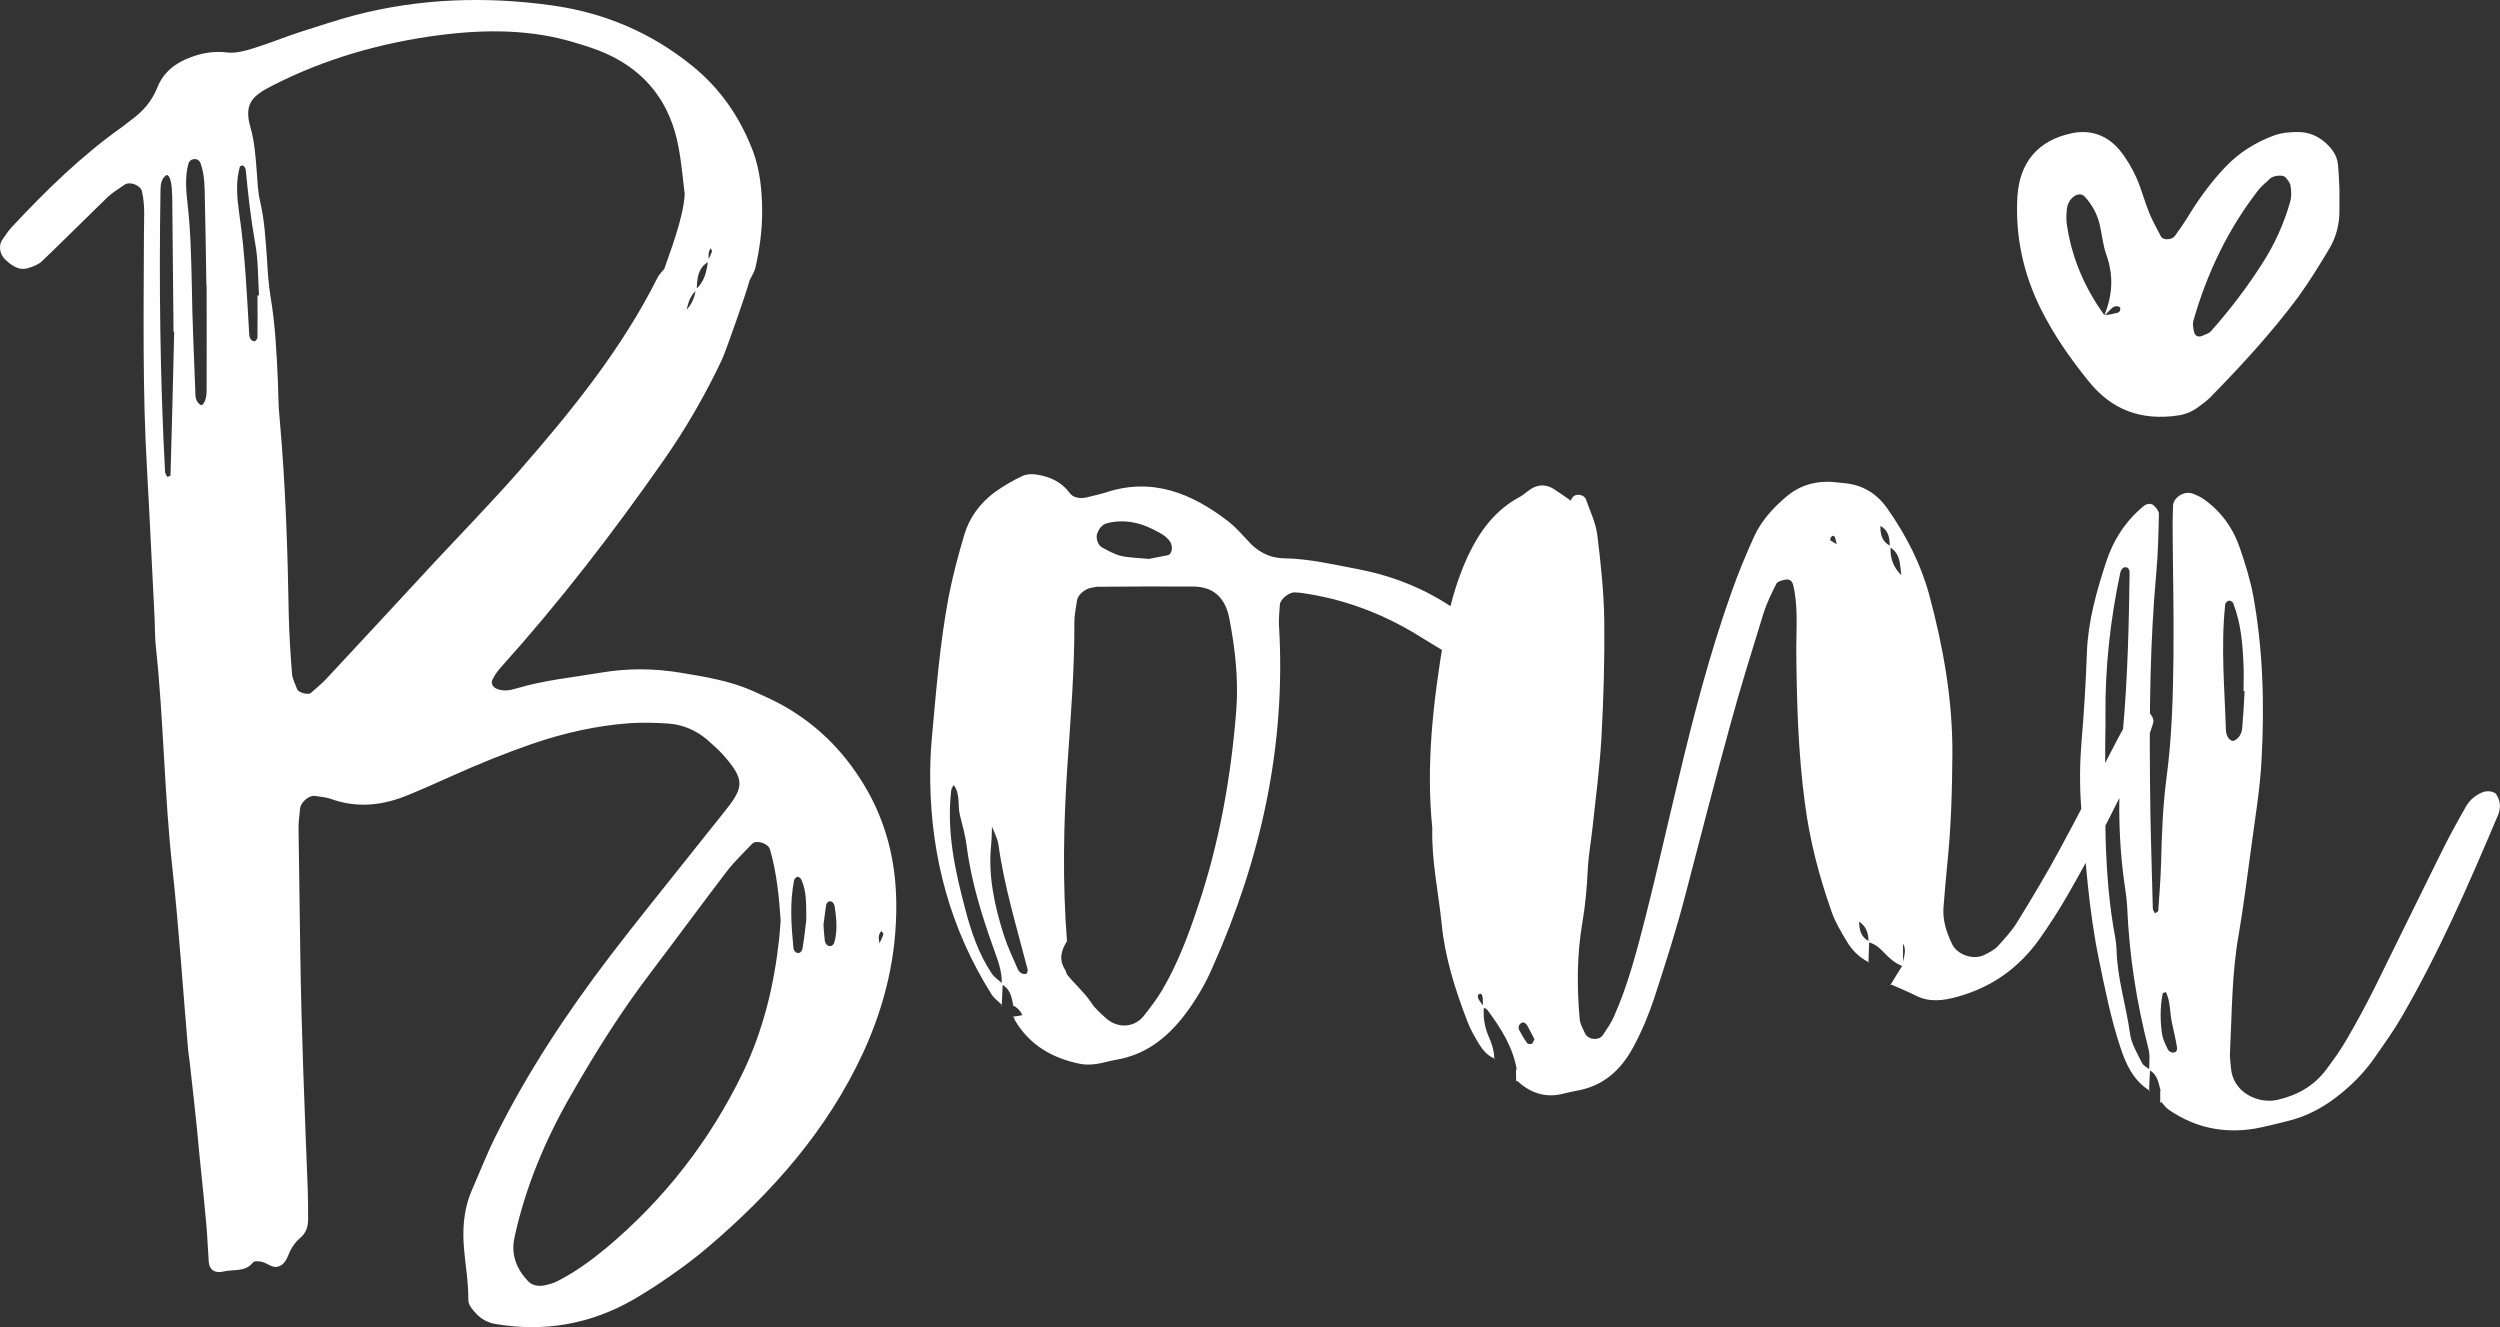 <?xml version="1.0" encoding="UTF-8"?>
<!DOCTYPE svg PUBLIC "-//W3C//DTD SVG 1.1//EN" "http://www.w3.org/Graphics/SVG/1.1/DTD/svg11.dtd">
<!-- Creator: CorelDRAW -->
<svg xmlns="http://www.w3.org/2000/svg" xml:space="preserve" width="86.392mm" height="45.862mm" version="1.1" style="shape-rendering:geometricPrecision; text-rendering:geometricPrecision; image-rendering:optimizeQuality; fill-rule:evenodd; clip-rule:evenodd"
viewBox="0 0 1599.28 849"
 xmlns:xlink="http://www.w3.org/1999/xlink"
 xmlns:xodm="http://www.corel.com/coreldraw/odm/2003">
 <rect x="0" y="0" width="1599.28" height="849" fill="#333333" stroke="none"/>
 <defs>
  <style type="text/css">
   <![CDATA[
    .fil0 {fill:#FEFEFE;fill-rule:nonzero}
   ]]>
  </style>
 </defs>
 <g id="Katman_x0020_1">
  <path class="fil0" d="M479.35 180.07l-0.7 -2.23 0.28 2.78c1.39,-3.2 3.48,-6.12 4.31,-9.32 2.78,-12.24 4.45,-24.62 4.31,-37.28 -0.14,-12.52 -1.39,-25.04 -5.7,-36.86 -8.21,-21.84 -21,-40.48 -39.09,-55.08 -26.43,-21.42 -56.61,-34.08 -90,-38.67 -42.15,-5.84 -84.15,-4.45 -125.47,6.26 -12.1,3.2 -23.92,7.23 -35.89,10.99 -9.74,3.2 -19.19,7.1 -29.07,10.16 -5.29,1.67 -11.27,3.34 -16.69,2.78 -8.07,-0.97 -15.3,0 -22.95,2.78 -10.43,3.62 -18.22,9.88 -22.12,19.75 -3.62,9.04 -9.46,15.44 -16.97,20.87 -1.81,1.39 -3.62,2.78 -5.43,4.17 -26.15,18.5 -48.96,40.9 -70.66,64.13 -2.36,2.5 -4.17,5.43 -6.12,8.21 -2.5,3.61 -1.53,9.18 1.8,12.38 4.31,4.04 8.9,7.51 15.02,5.56 3.2,-0.97 6.68,-2.36 8.9,-4.59 14.05,-13.49 27.68,-27.13 41.59,-40.62 3.2,-3.06 7.23,-5.42 10.99,-8.07 3.48,-2.36 10.29,0.42 11.13,4.31 2.09,9.04 1.25,18.08 1.25,27.12 -0.14,50.22 -0.97,100.29 1.95,150.37 1.81,31.86 3.2,63.71 4.87,95.56 0.28,5.71 0.14,11.41 0.7,17.11 5.15,47.57 5.43,95.42 10.71,142.99 4.17,38.53 6.68,77.2 10.02,115.73 0.28,3.48 0.97,6.82 1.25,10.16 1.53,13.63 3.06,27.26 4.45,40.76 0.84,9.04 1.67,18.22 2.64,27.26 1.12,11.27 2.37,22.54 3.34,33.94 0.69,7.93 0.97,15.86 1.53,23.79 0.42,5.01 3.76,7.51 9.6,6.12 6.26,-1.53 13.77,0.56 18.78,-5.84 0.83,-1.11 4.31,-0.7 6.26,-0.14 3.2,0.98 5.98,3.76 9.46,2.92 5.15,-1.39 6.12,-6.12 8.07,-10.29 1.53,-2.92 3.62,-5.84 6.12,-7.93 3.89,-3.2 5.28,-7.23 5.28,-11.96 0,-6.82 0,-13.63 -0.28,-20.45 -1.95,-50.08 -4.03,-100.15 -4.73,-150.23 -0.28,-26.29 -0.83,-52.44 -1.11,-78.59 -0.14,-4.59 0.56,-9.04 0.97,-13.63 0.42,-4.03 5.71,-8.62 9.46,-8.07 3.34,0.56 6.81,0.7 10.01,1.81 16.97,6.26 33.66,4.31 49.94,-2.5 9.46,-3.89 18.78,-8.07 28.1,-12.24 16.69,-7.51 33.52,-14.33 50.77,-20.31 20.59,-7.09 41.59,-11.82 63.29,-13.35 7.93,-0.42 16,-0.28 23.92,0.28 9.32,0.7 17.67,4.17 24.9,10.29 3.34,3.06 6.81,5.98 9.88,9.32 13.91,15.72 14.05,20.59 2.36,35.33 -7.79,9.87 -15.72,19.61 -23.51,29.49 -16.97,21.42 -34.22,42.56 -50.77,64.26 -27.68,36.31 -52.86,74.28 -73.17,115.18 -5.56,11.13 -10.15,22.95 -15.16,34.36 -4.73,10.71 -5.98,21.98 -5.43,33.52 0.7,12.38 3.2,24.76 3.06,37.28 0,2.92 2.78,6.12 5.15,8.62 3.06,3.2 7.1,5.56 11.83,6.4 31.43,5.42 61.2,0.28 88.88,-15.72 7.79,-4.59 15.58,-9.46 22.95,-14.74 8.48,-5.84 16.69,-11.96 24.48,-18.64 41.18,-35.05 76.37,-74.84 99.32,-124.5 14.05,-30.6 21.56,-62.31 21.14,-95.84 -0.28,-26.57 -6.4,-51.61 -20.31,-74.84 -13.91,-23.23 -32.27,-41.04 -56.06,-53.41 -5.15,-2.65 -10.3,-4.87 -15.44,-7.23 -14.74,-6.54 -30.46,-9.04 -46.32,-11.68 -16.97,-2.78 -33.8,-2.92 -50.91,0 -17.95,3.06 -36.03,4.73 -53.69,10.01 -4.17,1.25 -8.76,2.23 -13.22,0.14 -2.09,-0.98 -3.47,-3.34 -2.5,-5.43 1.39,-3.06 3.48,-5.84 5.7,-8.35 37.42,-41.59 71.5,-85.82 103.49,-131.59 14.47,-20.59 26.98,-42.28 37.7,-64.96 2.5,-5.28 15.86,-43.54 17.53,-50.07zm-41.04 20.03l0.7 -0.84c1.11,-5.01 2.23,-10.15 6.68,-13.63 0.28,-7.09 0.42,-14.19 7.79,-18.36 -0.14,-2.92 -0.83,-5.98 1.25,-8.48 0.28,0.7 0.84,1.67 0.7,2.23 -0.7,1.95 -1.67,3.75 -2.5,5.7 -0.83,6.81 -2.23,13.49 -7.79,18.36 -0.7,5.29 -2.78,9.87 -6.4,13.63l-0.42 1.39zm125.61 395.46c0.42,0.7 1.39,1.81 1.11,2.37 -0.7,2.09 -1.81,4.17 -2.78,6.26 -0.83,1.81 -1.67,3.76 -2.5,5.71 0.97,-1.67 2.08,-3.48 3.06,-5.29 -0.42,-3.06 -1.67,-6.4 1.11,-9.04zm-138.96 -423.56c-1.39,1.81 -3.2,3.34 -4.17,5.29 -23.09,46.18 -55.36,85.82 -89.03,124.36 -17.25,19.62 -35.47,38.39 -53.28,57.45 -23.23,25.04 -46.32,50.07 -69.55,74.97 -3.06,3.34 -6.68,6.12 -10.01,9.18 -1.67,1.53 -8.2,-0.14 -8.9,-2.5 -1.11,-3.2 -2.92,-6.26 -3.2,-9.6 -0.97,-12.38 -1.81,-24.9 -2.09,-37.42 -0.7,-42.01 -2.09,-84.02 -5.84,-125.88 -0.83,-7.93 -0.83,-15.99 -1.11,-23.92 -0.83,-18.08 -1.67,-36.31 -4.73,-54.25 -1.25,-7.79 -1.81,-15.72 -2.23,-23.65 -0.97,-12.52 -1.53,-25.04 -4.45,-37.28 -1.53,-6.54 -1.67,-13.49 -2.23,-20.31 -0.7,-9.04 -1.39,-18.08 -3.89,-26.85 -4.31,-14.88 0.83,-20.17 13.77,-26.71 33.66,-17.25 69.69,-27.54 107.11,-32.41 29.35,-3.75 58.98,-3.89 87.77,5.15 6.54,1.95 13.08,4.03 19.2,6.82 25.73,11.68 40.76,31.85 45.9,59.4 1.95,10.01 2.78,20.31 4.03,30.46 -0.97,16.27 -10.57,39.92 -13.08,47.71zm73.45 428.71c-3.2,29.63 -10.15,58.28 -23.09,85.27 -21.14,43.68 -50.22,81.09 -87.35,112.25 -9.74,8.07 -19.89,15.44 -31.02,21.14 -2.92,1.53 -6.26,2.5 -9.6,3.06 -3.34,0.42 -6.95,-0.14 -9.46,-2.78 -7.65,-7.93 -11.13,-17.39 -8.76,-28.1 7.09,-32.55 19.89,-62.87 36.44,-91.53 15.3,-26.71 31.58,-52.72 50.22,-77.2 16.55,-21.84 32.69,-43.82 49.24,-65.52 4.87,-6.26 10.71,-11.82 16.13,-17.53 2.64,-2.78 10.43,-0.14 11.41,3.62 4.45,15.44 5.84,31.16 6.82,45.49 -0.42,5.01 -0.56,8.49 -0.97,11.83zm-366.25 -350.25c0,5.01 -2.23,9.74 -4.03,8.48 -3.2,-2.23 -3.2,-5.7 -3.2,-9.04 -0.83,-22.53 -1.95,-45.21 -2.23,-67.88 -0.42,-16.97 -0.7,-33.8 -2.64,-50.77 -0.97,-8.9 -1.95,-17.94 0.56,-26.85 0.28,-0.97 1.39,-2.09 2.37,-2.37 2.64,-0.83 4.59,0.28 5.43,2.78 2.64,7.65 2.5,15.58 2.64,23.51 0.42,18.08 0.69,36.16 0.97,54.25 0,0 0.14,0 0.14,0 0,22.67 0.14,45.21 0,67.88zm-23.09 53.69c0,0.28 -1.95,0.97 -2.09,0.83 -0.7,-0.97 -1.25,-1.95 -1.39,-3.06 -3.2,-60.09 -3.89,-120.18 -2.92,-180.41 0.14,-3.34 0.28,-6.81 3.34,-9.18 2.08,-1.67 3.89,3.34 4.03,11.27 0.14,1.25 0.14,2.36 0.14,3.48 0.28,28.38 0.56,56.75 0.83,85.13 0.14,0 0.28,0 0.42,0 -0.69,30.6 -1.53,61.2 -2.36,91.94zm55.64 -88.33c0,0.97 -1.25,2.5 -1.95,2.5 -2.08,-0.14 -3.2,-1.95 -3.34,-4.59 -1.53,-25.73 -2.64,-51.61 -6.4,-77.2 -1.39,-9.88 -2.37,-20.03 0.42,-29.91 0.14,-0.42 1.81,-0.97 2.09,-0.7 0.83,0.7 1.53,1.67 1.67,2.78 1.53,15.58 3.2,31.16 5.98,46.6 2.08,10.99 1.8,22.39 2.5,33.66 -0.28,0 -0.56,0 -0.97,0 0,8.9 0.14,17.94 0,26.85zm348.72 390.59c-0.42,2.78 -2.36,3.9 -4.03,2.92 -0.83,-0.42 -1.81,-1.67 -1.81,-2.64 -1.39,-14.47 -2.5,-29.07 0.42,-43.68 0.28,-0.84 1.53,-2.23 2.37,-2.09 0.83,0 2.09,1.11 2.36,2.09 3.34,7.37 2.92,15.44 3.06,25.45 -0.56,4.59 -1.25,11.27 -2.37,17.94zm15.02 -27.26c0.14,-0.97 0.98,-2.23 1.81,-2.5 1.95,-0.42 3.34,0.98 3.76,3.62 1.11,7.51 1.81,15.16 -0.28,22.67 -0.28,0.83 -1.25,2.09 -2.09,2.23 -1.95,0.42 -3.62,-0.98 -4.03,-3.48 -0.42,-3.2 -0.56,-6.4 -0.83,-10.15 0.56,-3.76 0.97,-8.07 1.67,-12.38zm119.76 64.54c0,-0.14 0,-0.28 0,-0.42 -0.28,-0.14 -0.42,-0.28 -0.56,-0.28l0.56 0.7zm-0.56 6.81c0.28,0 0.42,0 0.7,-0.14 0,0 0,-0.14 -0.14,-0.28l-0.56 0.42zm-6.54 -7.37c-0.14,-0.14 -0.28,-0.28 -0.28,-0.42 0,0.42 -0.14,0.7 -0.14,0.98l0.42 -0.56zm320.48 -231.04c-9.87,-9.6 -21.7,-16.41 -33.1,-23.92 -18.22,-12.1 -38.11,-19.89 -59.67,-24.06 -15.58,-2.92 -31.16,-6.68 -47.16,-6.95 -9.74,-0.14 -17.39,-4.31 -23.65,-11.55 -3.9,-4.17 -7.65,-8.49 -12.1,-11.96 -23.65,-18.22 -49.1,-28.66 -79.29,-18.36 -3.2,0.97 -6.54,1.67 -9.87,2.5 -1.11,0.28 -2.23,0.56 -3.34,0.7 -3.61,0.42 -7.23,-0.42 -9.18,-3.2 -5.15,-6.95 -12.24,-10.15 -20.17,-11.54 -3.2,-0.7 -7.09,-0.56 -9.87,0.69 -6.26,2.92 -12.1,6.4 -17.67,10.29 -9.32,6.95 -16.27,16 -19.61,27.26 -3.9,13.08 -7.37,26.15 -10.01,39.5 -5.71,30.33 -8.07,60.93 -10.85,91.39 -0.83,9.04 -1.11,18.22 -0.97,27.26 0.7,48.82 13.08,94.31 39.09,135.76 1.67,2.64 4.31,4.59 6.68,6.82 0.14,-4.17 0.42,-8.35 0.56,-12.66 5.01,2.92 5.84,8.21 6.81,13.21 2.64,1.39 4.59,3.34 5.84,6.12 -1.95,0.42 -3.76,0.69 -5.7,0.97 0.42,0.98 0.7,2.09 1.25,2.92 9.46,15.58 23.92,23.79 41.31,27.26 3.2,0.7 6.81,0.56 10.15,0.14 4.45,-0.56 8.76,-2.09 13.22,-2.78 17.8,-3.06 31.16,-13.08 42.15,-26.85 7.79,-9.88 14.19,-20.59 19.2,-32.13 31.02,-69.55 47.15,-142.02 42.56,-218.67 -0.28,-4.45 0.28,-9.04 0.56,-13.49 0.28,-3.61 6.26,-8.21 9.88,-7.79 1.25,0.14 2.36,0.14 3.48,0.28 26.29,3.62 50.64,12.52 73.31,26.15 7.79,4.73 15.44,9.6 23.37,14.05 4.87,2.78 10.01,5.43 15.3,7.23 5.7,1.95 11.27,0.56 16.14,-2.78 3.89,-2.65 4.45,-8.76 1.39,-11.83zm-327.3 210.46c-8.21,-12.38 -12.94,-26.29 -16.69,-40.48 -6.68,-25.18 -12.24,-50.49 -9.04,-76.79 0.14,-1.11 0.97,-1.95 1.53,-3.06 4.45,5.84 2.37,13.07 4.03,19.47 1.67,6.54 3.48,13.08 4.31,19.75 3.06,23.79 10.29,46.32 18.36,68.58 2.23,6.12 4.18,12.24 4.04,18.78 -2.36,-2.09 -5.01,-3.76 -6.54,-6.26zm22.12 0.42c-2.09,0.56 -4.17,-0.56 -5.29,-2.92 -3.2,-7.37 -6.68,-14.61 -9.04,-22.12 -5.84,-18.5 -10.02,-37.42 -8.07,-57.17 0.42,-3.9 0.42,-7.93 0.56,-11.96 1.53,3.9 3.62,7.65 4.17,11.68 3.76,27.13 11.83,53.28 18.64,79.71 0.28,0.83 -0.42,2.64 -0.97,2.78zm45.49 -281.68c1.25,-3.2 3.06,-5.84 6.68,-6.68 10.43,-2.5 20.03,-0.56 29.35,4.17 4.04,2.08 8.07,3.89 10.71,7.93 1.81,2.78 1.25,7.93 -1.67,8.48 -4.31,0.84 -8.62,1.67 -12.1,2.37 -6.68,-0.7 -12.38,-0.7 -17.8,-1.95 -4.17,-0.97 -8.21,-3.34 -12.1,-5.42 -2.64,-1.39 -4.17,-6.12 -3.06,-8.9zm89.02 112.25c-3.34,43.26 -10.85,85.69 -24.76,126.86 -6.12,18.36 -12.94,36.45 -22.81,53.14 -3.48,5.84 -7.65,11.27 -11.83,16.55 -6.12,7.51 -16.83,7.93 -24.2,1.11 -3.34,-3.06 -6.96,-6.12 -9.32,-9.88 -4.45,-6.68 -10.57,-11.82 -15.44,-17.94 -0.42,-1.11 -0.7,-2.23 -1.25,-3.06 -4.03,-6.4 -2.5,-12.38 1.25,-18.22 -2.92,-37.56 -2.23,-74.97 0.28,-112.53 2.08,-30.6 4.59,-61.21 4.45,-91.95 0,-4.45 1.11,-9.04 1.67,-13.49 0.56,-3.76 5.43,-7.79 9.74,-8.21 1.11,-0.14 2.23,-0.56 3.34,-0.56 20.45,-0.14 40.89,-0.28 61.34,-0.14 12.38,0.14 20.45,6.54 23.09,20.73 3.62,18.92 5.84,38.11 4.45,57.59zm404.64 162.19c-0.14,-0.14 -0.14,-0.14 -0.28,-0.28 0,0.28 -0.14,0.56 -0.14,0.83 0,0 0.42,-0.56 0.42,-0.56zm177.21 -160.8c-2.36,-0.56 -4.31,0 -6.26,1.53 -5.56,4.45 -8.76,10.43 -11.96,16.55 -12.1,23.09 -23.93,46.46 -36.45,69.55 -8.62,16 -17.94,31.58 -27.54,47.16 -3.48,5.7 -8.21,10.85 -12.8,15.86 -2.36,2.36 -5.56,3.89 -8.62,5.43 -7.23,3.34 -17.25,-0.42 -20.45,-7.23 -3.48,-7.37 -5.98,-14.89 -5.43,-23.09 0.7,-9.04 1.53,-18.08 2.37,-27.12 2.5,-23.79 3.2,-47.71 3.34,-71.64 0.14,-34.5 -5.84,-68.02 -14.74,-101.13 -5.43,-20.03 -14.75,-38.11 -26.57,-55.08 -6.81,-9.88 -16.13,-15.72 -28.37,-16.69 -3.34,-0.28 -6.82,-0.83 -10.16,-0.83 -9.32,0 -17.8,2.64 -25.32,8.62 -8.9,7.37 -16.69,15.72 -21.56,26.15 -5.15,11.41 -10.01,22.95 -14.19,34.78 -14.19,39.64 -24.76,80.4 -34.5,121.43 -6.95,28.65 -13.36,57.59 -20.59,86.24 -5.7,22.12 -11.27,44.23 -20.59,65.1 -1.81,4.03 -4.45,7.79 -6.95,11.55 -2.36,3.76 -9.18,3.34 -11.41,-0.84 -1.39,-3.06 -3.2,-6.12 -3.47,-9.32 -1.81,-20.59 -1.81,-41.03 1.67,-61.34 1.95,-11.27 2.92,-22.54 3.48,-33.94 0.42,-9.04 2.09,-18.08 3.06,-27.12 2.09,-19.19 4.59,-38.39 5.71,-57.73 1.39,-25.04 2.09,-50.07 1.81,-75.12 -0.28,-18.08 -2.23,-36.3 -4.45,-54.39 -0.97,-7.79 -4.59,-15.16 -7.23,-22.68 -0.83,-2.23 -3.2,-3.2 -5.56,-3.06 -2.09,0.28 -3.48,1.67 -4.17,3.75 -3.61,-2.5 -7.23,-5.15 -10.99,-7.51 -4.17,-2.65 -8.62,-2.92 -12.94,-0.84 -3.06,1.53 -5.56,4.17 -8.48,5.84 -15.86,8.35 -25.73,21.84 -33.25,37.56 -7.79,16.69 -12.38,34.36 -15.44,52.16 -6.81,40.48 -11.68,81.09 -7.51,122.27 -0.56,20.59 3.89,40.76 5.98,61.07 2.09,21.7 8.62,42.15 16.41,62.46 1.95,5.29 4.87,10.29 7.79,15.02 2.37,3.76 5.29,7.09 9.46,8.76 -0.14,-5.15 -1.67,-9.88 -3.75,-14.47 -2.5,-5.7 -3.34,-11.68 -2.92,-17.94 0.97,0.42 1.81,0.84 2.36,1.53 8.63,11.68 16.41,23.78 18.78,38.53l-0.56 -0.83c0,2.64 0,5.29 0.14,7.93l0.56 -0.42c7.93,7.37 17.11,10.85 27.96,8.62 3.34,-0.7 6.68,-1.67 10.01,-2.23 17.11,-2.92 28.52,-13.22 36.45,-28.1 5.42,-10.02 9.74,-20.45 13.35,-31.3 7.09,-21.7 14.05,-43.4 19.75,-65.38 9.6,-36.44 18.78,-72.75 28.79,-109.05 6.54,-24.07 14.05,-47.99 21.42,-71.91 2.08,-6.54 5.15,-12.66 8.21,-18.78 0.83,-1.39 3.75,-2.09 5.84,-2.5 2.5,-0.42 4.31,0.97 4.87,3.62 3.2,13.49 1.95,27.26 1.95,40.89 0.28,32.97 1.11,65.93 5.56,98.76 3.06,23.93 9.18,46.88 17.11,69.41 2.23,6.4 5.84,12.38 9.32,18.22 3.34,5.84 8.07,10.71 14.19,13.77 0.14,-4.17 0.28,-8.35 0.42,-12.52 4.03,0.97 6.81,3.62 9.46,6.4 3.48,3.62 6.95,6.82 11.68,8.63 -2.64,4.17 -5.15,8.21 -7.65,12.38l0.84 -0.42c5.15,2.23 10.43,4.45 15.44,6.95 8.76,4.45 17.39,3.34 26.57,0.83 21.84,-5.98 39.09,-18.22 52.16,-36.31 6.68,-9.32 12.8,-18.92 18.5,-28.79 18.78,-32.55 35.61,-66.07 51.19,-100.29 1.53,-3.06 2.37,-6.4 3.48,-9.6 0.97,-2.78 -1.53,-6.95 -4.59,-7.79zm-426.9 184.31c-0.42,-0.84 -0.69,-2.37 -0.28,-2.78 1.53,-1.53 2.64,-0.7 2.92,2.09 0.14,1.53 0.14,3.06 0.14,4.59 -0.97,-1.25 -1.95,-2.5 -2.78,-3.89zm33.94 28.51c-0.83,0.42 -2.5,0.14 -2.92,-0.56 -1.95,-2.64 -3.62,-5.56 -5.15,-8.48 -0.42,-0.84 -0.28,-2.5 0.28,-3.2 1.67,-2.23 3.62,-1.81 5.15,0.83 1.53,2.92 3.06,5.84 4.45,8.48 -0.7,1.39 -1.11,2.65 -1.81,2.92zm191.12 -322.01c-0.28,-0.28 0.14,-1.95 0.56,-2.37 1.81,-1.39 2.36,-0.7 3.48,4.73 -1.39,-0.83 -2.78,-1.53 -4.03,-2.36zm18.36 243.84c4.45,2.92 5.98,7.23 5.98,12.38 -5.01,-2.78 -5.84,-7.37 -5.98,-12.38zm13.63 -253.16c5.01,2.78 5.98,7.51 5.98,12.66 -5.01,-2.78 -6.12,-7.51 -5.98,-12.66zm6.54 13.91c3.34,2.23 5.15,5.43 5.84,9.46 0.42,2.64 0.7,5.28 0.97,8.07 -5.01,-4.87 -7.23,-10.71 -6.82,-17.53zm7.93 264.85c0,-3.75 0,-7.65 0,-11.55 2.23,3.76 0.83,7.65 0,11.55zm-260.95 62.18c-0.28,-0.14 -0.42,-0.28 -0.56,-0.28 0,0.28 0.14,0.42 0.14,0.7l0.42 -0.42zm640.69 -168.87c-1.39,-2.5 -6.4,-2.92 -9.32,-1.53 -4.31,1.81 -7.93,4.87 -10.15,8.76 -5.7,9.88 -11.13,19.89 -16.14,30.04 -14.19,28.51 -28.1,57.17 -42.28,85.82 -5.56,11.13 -11.55,22.25 -17.81,32.97 -3.89,6.95 -8.62,13.35 -13.35,19.75 -7.93,10.57 -18.64,16.41 -31.3,19.34 -12.1,2.64 -28.52,-4.59 -29.63,-20.73 -0.28,-3.48 -0.83,-6.95 -0.56,-10.29 1.25,-25.04 1.11,-50.08 5.56,-74.84 3.06,-17.94 5.29,-36.03 7.79,-54.11 2.5,-19.19 5.84,-38.39 6.81,-57.59 1.95,-35.33 0.97,-70.66 -5.42,-105.58 -1.95,-10.01 -5.01,-19.89 -8.35,-29.63 -4.45,-13.21 -12.38,-24.2 -24.07,-32.13 -1.95,-1.25 -4.03,-2.09 -6.12,-2.92 -5.29,-2.09 -12.38,2.23 -12.66,7.65 -0.14,4.59 -0.28,9.04 -0.28,13.63 0.14,27.26 0.84,54.67 0.56,81.93 -0.28,26.15 -0.97,52.44 -4.45,78.45 -2.37,18.08 -3.06,36.31 -3.48,54.53 -0.28,10.15 -1.11,20.45 -1.81,30.6 0,0.56 -1.25,1.11 -2.08,1.67 -0.42,-0.97 -1.39,-1.95 -1.39,-2.92 -0.7,-27.4 -1.67,-54.67 -1.81,-81.93 -0.42,-44.51 0,-88.88 4.03,-133.11 1.11,-12.52 1.39,-25.04 1.67,-37.56 0,-1.81 -1.81,-4.03 -3.34,-5.43 -1.81,-1.53 -4.31,-1.25 -6.4,0.42 -11.68,9.6 -19.62,21.98 -24.2,36.31 -5.98,18.36 -11.27,37 -12.1,56.61 -0.7,19.34 -1.81,38.67 -3.48,57.87 -1.11,13.77 -1.25,27.26 -0.28,41.03 2.64,32.83 4.73,65.79 11.41,98.21 3.89,18.92 7.65,37.98 13.77,56.34 3.48,10.57 8.21,21 18.36,27.4 0.14,-4.17 0.28,-8.48 0.56,-12.66 2.78,1.53 4.31,4.17 5.29,7.23 0.56,2.08 1.11,4.17 1.67,6.26l-0.42 -0.84c0,2.65 0,5.29 0,7.93l0.7 -0.42c1.53,1.67 2.92,3.62 4.73,4.87 16.69,11.55 35.19,15.44 55.22,12.1 6.68,-1.25 13.35,-2.92 19.89,-4.59 13.63,-3.06 25.46,-9.74 36.03,-18.64 7.93,-6.54 15.02,-14.05 20.86,-22.53 5.84,-8.35 11.82,-16.69 16.97,-25.59 24.07,-41.45 43.12,-85.27 61.76,-129.36 0.83,-1.95 1.25,-4.45 1.11,-6.68 -0.14,-2.09 -0.98,-4.31 -2.09,-6.12zm-226.87 171.51c-2.92,-6.12 -6.82,-12.24 -7.65,-18.78 -2.5,-18.08 -8.21,-35.47 -8.63,-53.83 -0.14,-2.23 -0.28,-4.59 -0.69,-6.82 -7.93,-41.59 -6.54,-83.6 -6.54,-125.61 0,-5.7 0.28,-11.41 0.14,-17.11 -0.28,-30.74 3.06,-61.21 9.46,-91.39 0.69,-2.78 2.23,-4.17 4.59,-3.34 0.69,0.28 1.39,1.95 1.39,2.92 -0.42,33.94 -1.25,68.02 -4.31,101.96 -2.92,32.83 -3.62,65.94 1.25,98.76 0.7,4.45 1.25,8.9 1.53,13.49 1.25,30.74 5.98,60.93 13.63,90.83 1.11,4.04 0.42,8.49 0.42,12.8 -1.67,-1.25 -3.76,-2.23 -4.59,-3.89zm18.78 -6.82c-0.83,-0.28 -1.95,-1.11 -2.36,-2.09 -1.39,-2.92 -2.92,-5.98 -3.48,-9.04 -1.39,-8.76 -1.39,-17.67 0.28,-26.43 0,-0.42 1.39,-0.69 2.08,-0.97 2.92,6.12 2.5,12.8 3.76,19.19 1.11,5.43 2.5,10.71 3.34,16.13 0.42,2.65 -1.39,3.9 -3.62,3.2zm34.91 -206.15c-0.83,-26.85 -3.34,-53.69 -0.42,-80.54 0.14,-0.84 1.39,-2.09 2.23,-2.23 0.83,-0.14 2.5,0.69 2.78,1.39 5.01,12.8 6.12,26.15 6.68,39.64 0.28,5.57 0,11.27 0,16.83 0.28,0 0.55,0 0.69,0 -0.42,7.93 -0.83,15.72 -1.53,23.51 -0.28,3.34 -1.67,6.26 -4.87,8.07 -2.36,1.25 -5.42,-2.08 -5.56,-6.68zm-48.82 230.77c-0.14,0 -0.28,-0.14 -0.28,-0.28 -0.14,0.28 -0.14,0.7 -0.14,0.98l0.42 -0.7zm18.36 -432.05c4.59,-0.69 8.76,-2.36 12.52,-5.15 2.64,-1.95 5.56,-4.03 7.93,-6.4 19.89,-20.31 39.23,-41.31 56.2,-64.13 7.37,-10.15 13.91,-20.86 20.31,-31.58 4.03,-6.95 5.98,-14.74 6.12,-22.81 0,-3.48 0,-6.82 0,-14.74 -0.14,-2.37 -0.28,-9.18 -0.97,-16 -0.69,-5.98 -4.17,-10.43 -8.62,-14.19 -4.45,-3.76 -9.74,-5.98 -15.58,-6.26 -5.7,-0.14 -11.41,0.28 -16.83,2.23 -11.83,4.45 -22.4,10.99 -31.16,20.31 -9.46,10.01 -17.39,21 -24.48,32.83 -2.37,3.76 -5.01,7.37 -7.65,11.13 -1.95,2.64 -7.65,2.78 -8.9,0.28 -2.64,-5.15 -5.43,-10.01 -7.51,-15.16 -3.06,-7.51 -5.01,-15.3 -8.21,-22.53 -2.78,-6.12 -6.26,-12.1 -10.57,-17.39 -7.79,-9.46 -18.36,-13.49 -30.6,-10.99 -22.4,4.73 -33.52,19.2 -34.92,40.48 -1.53,25.45 3.89,49.94 15.3,72.61 8.21,16.27 18.64,31.3 30.18,45.49 15.02,18.78 34.08,25.46 57.45,21.98zm9.6 -60.37c8.77,-30.74 22.26,-58.98 42.01,-84.3 2.08,-2.5 4.87,-4.59 7.23,-6.95 1.95,-1.81 7.93,-2.5 9.6,-0.83 1.53,1.67 3.06,3.62 3.34,5.56 0.56,3.34 0.7,6.95 -0.14,10.01 -4.03,14.19 -10.01,27.54 -18.08,39.92 -9.74,15.3 -20.72,29.63 -32.69,43.12 -1.39,1.53 -3.89,2.08 -5.84,3.06 -2.64,0.83 -4.45,-0.14 -5.01,-2.92 -0.42,-2.23 -0.97,-4.59 -0.42,-6.68zm-46.88 -8.76c0.42,0.14 0.14,2.09 -0.42,2.78 -0.69,0.7 -1.95,0.97 -3.06,1.11 -1.95,0.56 -4.03,0.83 -6.12,1.11 1.25,-1.39 2.65,-2.78 3.9,-4.03 1.81,-1.81 3.89,-2.23 5.7,-0.97zm-33.94 -63.43c0.56,-3.34 2.23,-6.26 5.29,-8.07 2.09,-1.11 4.45,-1.11 6.12,0.7 4.59,5.01 7.79,10.85 9.46,17.53 1.53,6.54 2.09,13.35 4.31,19.61 4.73,13.22 4.03,25.87 -1.25,38.67 -12.66,-17.53 -21,-36.86 -24.06,-58.42 -0.42,-3.2 -0.28,-6.68 0.14,-10.01z"/>
 </g>
</svg>
